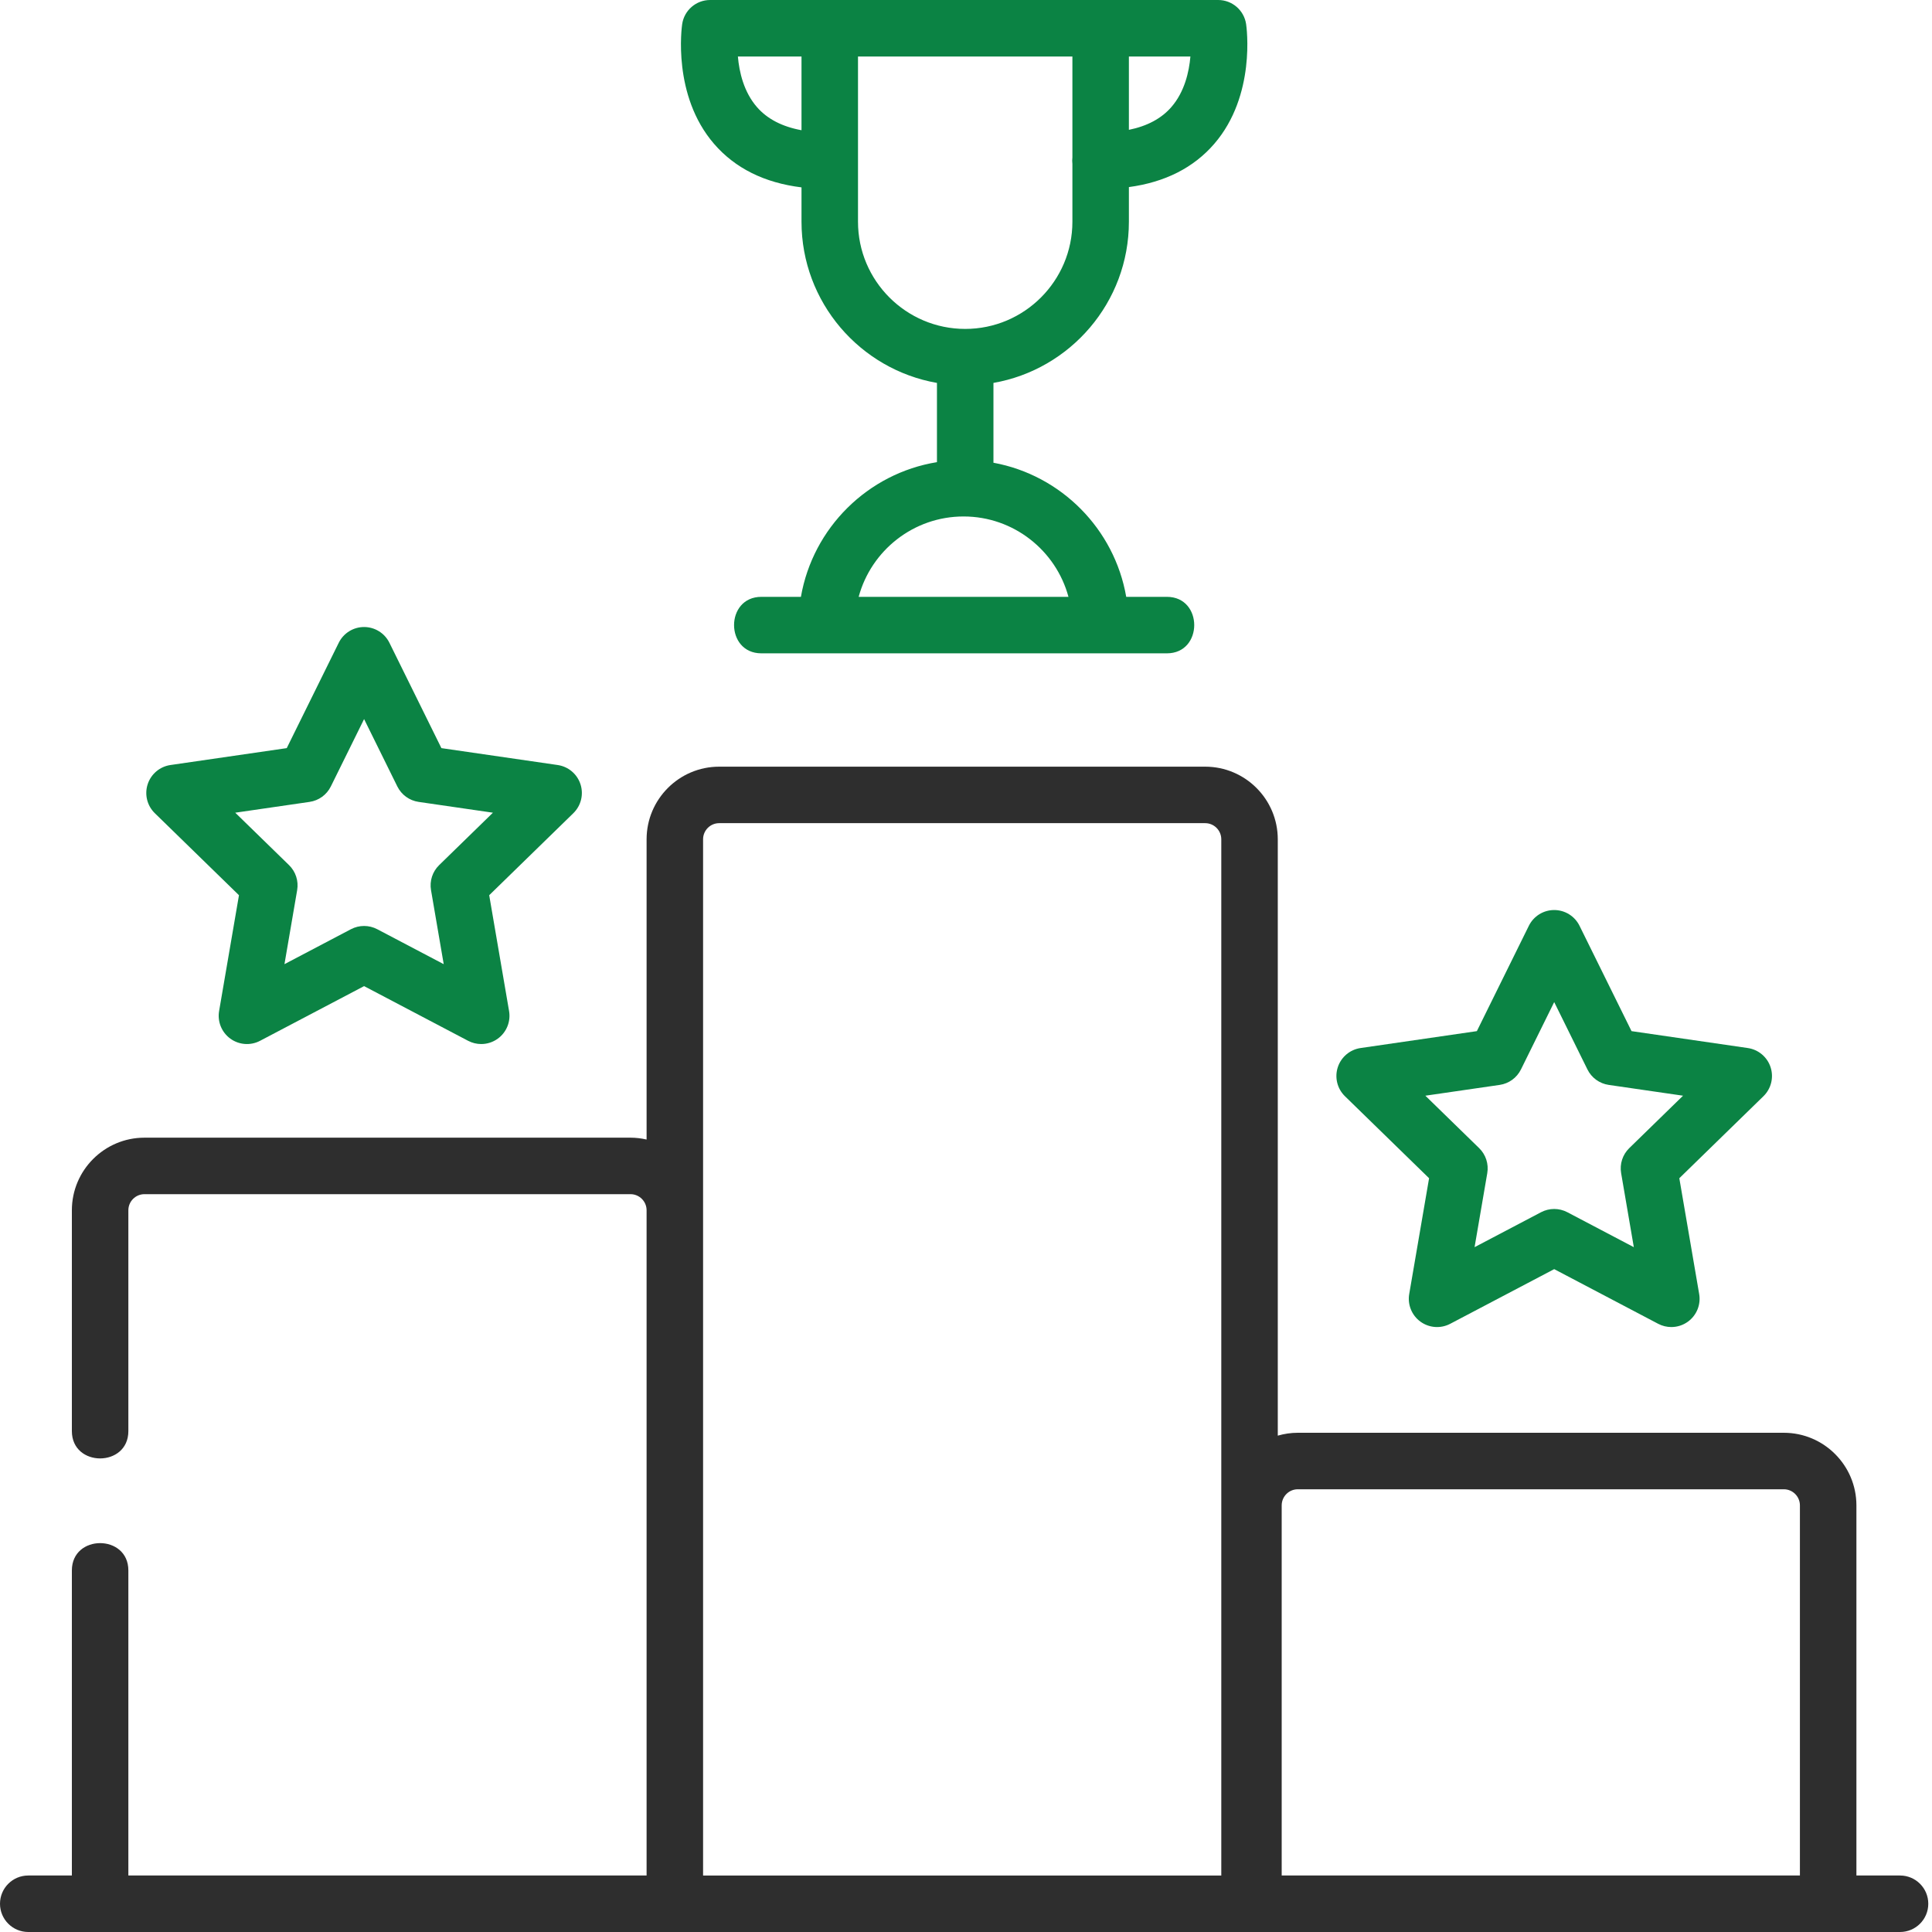 <?xml version="1.0" encoding="UTF-8"?> <svg xmlns="http://www.w3.org/2000/svg" width="512" height="512" viewBox="0 0 512 512" fill="none"> <path d="M378.722 312.243L373.457 342.931C372.975 345.739 374.13 348.578 376.434 350.253C378.739 351.927 381.793 352.149 384.317 350.823L411.879 336.334L439.439 350.823C440.535 351.398 441.73 351.682 442.921 351.682C444.474 351.682 446.018 351.2 447.322 350.252C449.627 348.577 450.782 345.739 450.299 342.931L445.036 312.242L467.333 290.507C469.373 288.519 470.107 285.543 469.226 282.834C468.346 280.124 466.004 278.149 463.184 277.739L432.371 273.261L418.59 245.34C417.329 242.785 414.727 241.167 411.877 241.167C409.028 241.167 406.426 242.785 405.164 245.34L391.382 273.261L360.569 277.739C357.75 278.149 355.407 280.125 354.527 282.834C353.646 285.542 354.381 288.518 356.42 290.507L378.722 312.243ZM397.433 287.511C399.87 287.157 401.978 285.625 403.068 283.416L411.879 265.565L420.688 283.416C421.779 285.625 423.886 287.156 426.323 287.511L446.022 290.373L431.768 304.269C430.003 305.989 429.199 308.466 429.616 310.895L432.98 330.513L415.362 321.251C414.271 320.678 413.076 320.391 411.879 320.391C410.683 320.391 409.487 320.678 408.396 321.251L390.777 330.513L394.142 310.896C394.559 308.466 393.754 305.989 391.99 304.268L377.736 290.373L397.433 287.511Z" fill="#0B8344"></path> <path d="M63.33 237.242L58.065 267.93C57.583 270.738 58.738 273.577 61.042 275.251C63.347 276.926 66.402 277.149 68.925 275.821L96.487 261.332L124.047 275.821C125.143 276.397 126.338 276.681 127.529 276.681C129.082 276.681 130.626 276.199 131.93 275.25C134.235 273.576 135.39 270.738 134.907 267.93L129.644 237.241L151.941 215.506C153.981 213.517 154.715 210.542 153.834 207.832C152.954 205.123 150.612 203.147 147.792 202.738L116.978 198.261L103.198 170.339C101.936 167.784 99.335 166.166 96.485 166.166C93.635 166.166 91.034 167.784 89.772 170.339L75.99 198.26L45.177 202.738C42.358 203.147 40.015 205.124 39.135 207.832C38.254 210.541 38.989 213.517 41.028 215.506L63.33 237.242ZM82.041 212.51C84.478 212.157 86.586 210.625 87.676 208.415L96.487 190.565L105.296 208.415C106.387 210.625 108.494 212.156 110.931 212.51L130.63 215.373L116.376 229.269C114.611 230.989 113.807 233.466 114.224 235.894L117.588 255.513L99.97 246.25C98.879 245.678 97.684 245.391 96.487 245.391C95.291 245.391 94.095 245.678 93.004 246.25L75.385 255.513L78.75 235.895C79.167 233.466 78.362 230.989 76.598 229.269L62.344 215.373L82.041 212.51Z" fill="#0B8344"></path> <path d="M212.408 49.658V58.758C212.408 80.124 227.94 97.918 248.302 101.477V122.474C229.959 125.46 215.417 139.886 212.251 158.169H201.774C192.12 158.169 192.12 173.14 201.774 173.14H309.243C318.897 173.14 318.897 158.169 309.243 158.169H298.46C295.344 140.176 281.208 125.921 263.274 122.629V101.476C283.637 97.918 299.169 80.123 299.169 58.757V49.579C308.726 48.294 316.321 44.455 321.799 38.108C332.881 25.261 330.347 7.152 330.234 6.389C329.689 2.719 326.539 0 322.829 0H291.683H291.323H219.894C219.86 0 219.828 0.005 219.794 0.005C219.76 0.005 219.728 0 219.694 0H188.188C184.477 0 181.327 2.719 180.783 6.389C180.671 7.153 178.137 25.261 189.219 38.108C194.802 44.581 202.584 48.451 212.408 49.658ZM283.154 158.17H227.555C230.859 145.916 242.07 136.869 255.356 136.869C268.639 136.869 279.85 145.915 283.154 158.17ZM310.461 28.328C307.821 31.39 304.036 33.42 299.168 34.406V14.971H315.471C315.118 19.052 313.926 24.312 310.461 28.328ZM227.379 14.971H284.197V41.716C284.164 42.001 284.142 42.291 284.142 42.586C284.142 42.881 284.163 43.17 284.197 43.456V58.758C284.197 74.421 271.453 87.166 255.788 87.166C240.123 87.166 227.379 74.421 227.379 58.758V14.971V14.971ZM212.408 14.971V34.51C207.302 33.575 203.345 31.532 200.607 28.389C197.103 24.369 195.901 19.074 195.547 14.971H212.408V14.971Z" fill="#0B8344"></path> <path d="M503.529 497.029H491.969V398.946C491.969 388.333 483.337 379.7 472.728 379.7H343.928C342.088 379.7 340.312 379.975 338.625 380.461V222.421C338.625 211.809 329.996 203.175 319.388 203.175H190.59C179.983 203.175 171.354 211.809 171.354 222.421V301.989C169.978 301.675 168.554 301.495 167.086 301.495H38.287C27.678 301.495 19.046 310.126 19.046 320.737V379.256C19.046 388.91 34.017 388.91 34.017 379.256V320.737C34.017 318.382 35.933 316.466 38.287 316.466H167.085C169.438 316.466 171.353 318.382 171.353 320.737V497.029H34.017V416.185C34.017 406.53 19.046 406.53 19.046 416.185V497.029H7.486C3.351 497.029 0 500.379 0 504.514C0 508.649 3.351 512 7.486 512H503.529C507.664 512 511.015 508.649 511.015 504.514C511.015 500.379 507.663 497.029 503.529 497.029ZM186.324 497.029V320.737V222.421C186.324 220.065 188.237 218.146 190.589 218.146H319.388C321.74 218.146 323.654 220.065 323.654 222.421V497.03H186.324V497.029ZM339.661 497.029V398.946C339.661 396.589 341.576 394.671 343.928 394.671H472.727C475.081 394.671 476.996 396.589 476.996 398.946V497.029H339.661Z" fill="#2E2E2E"></path> </svg> 